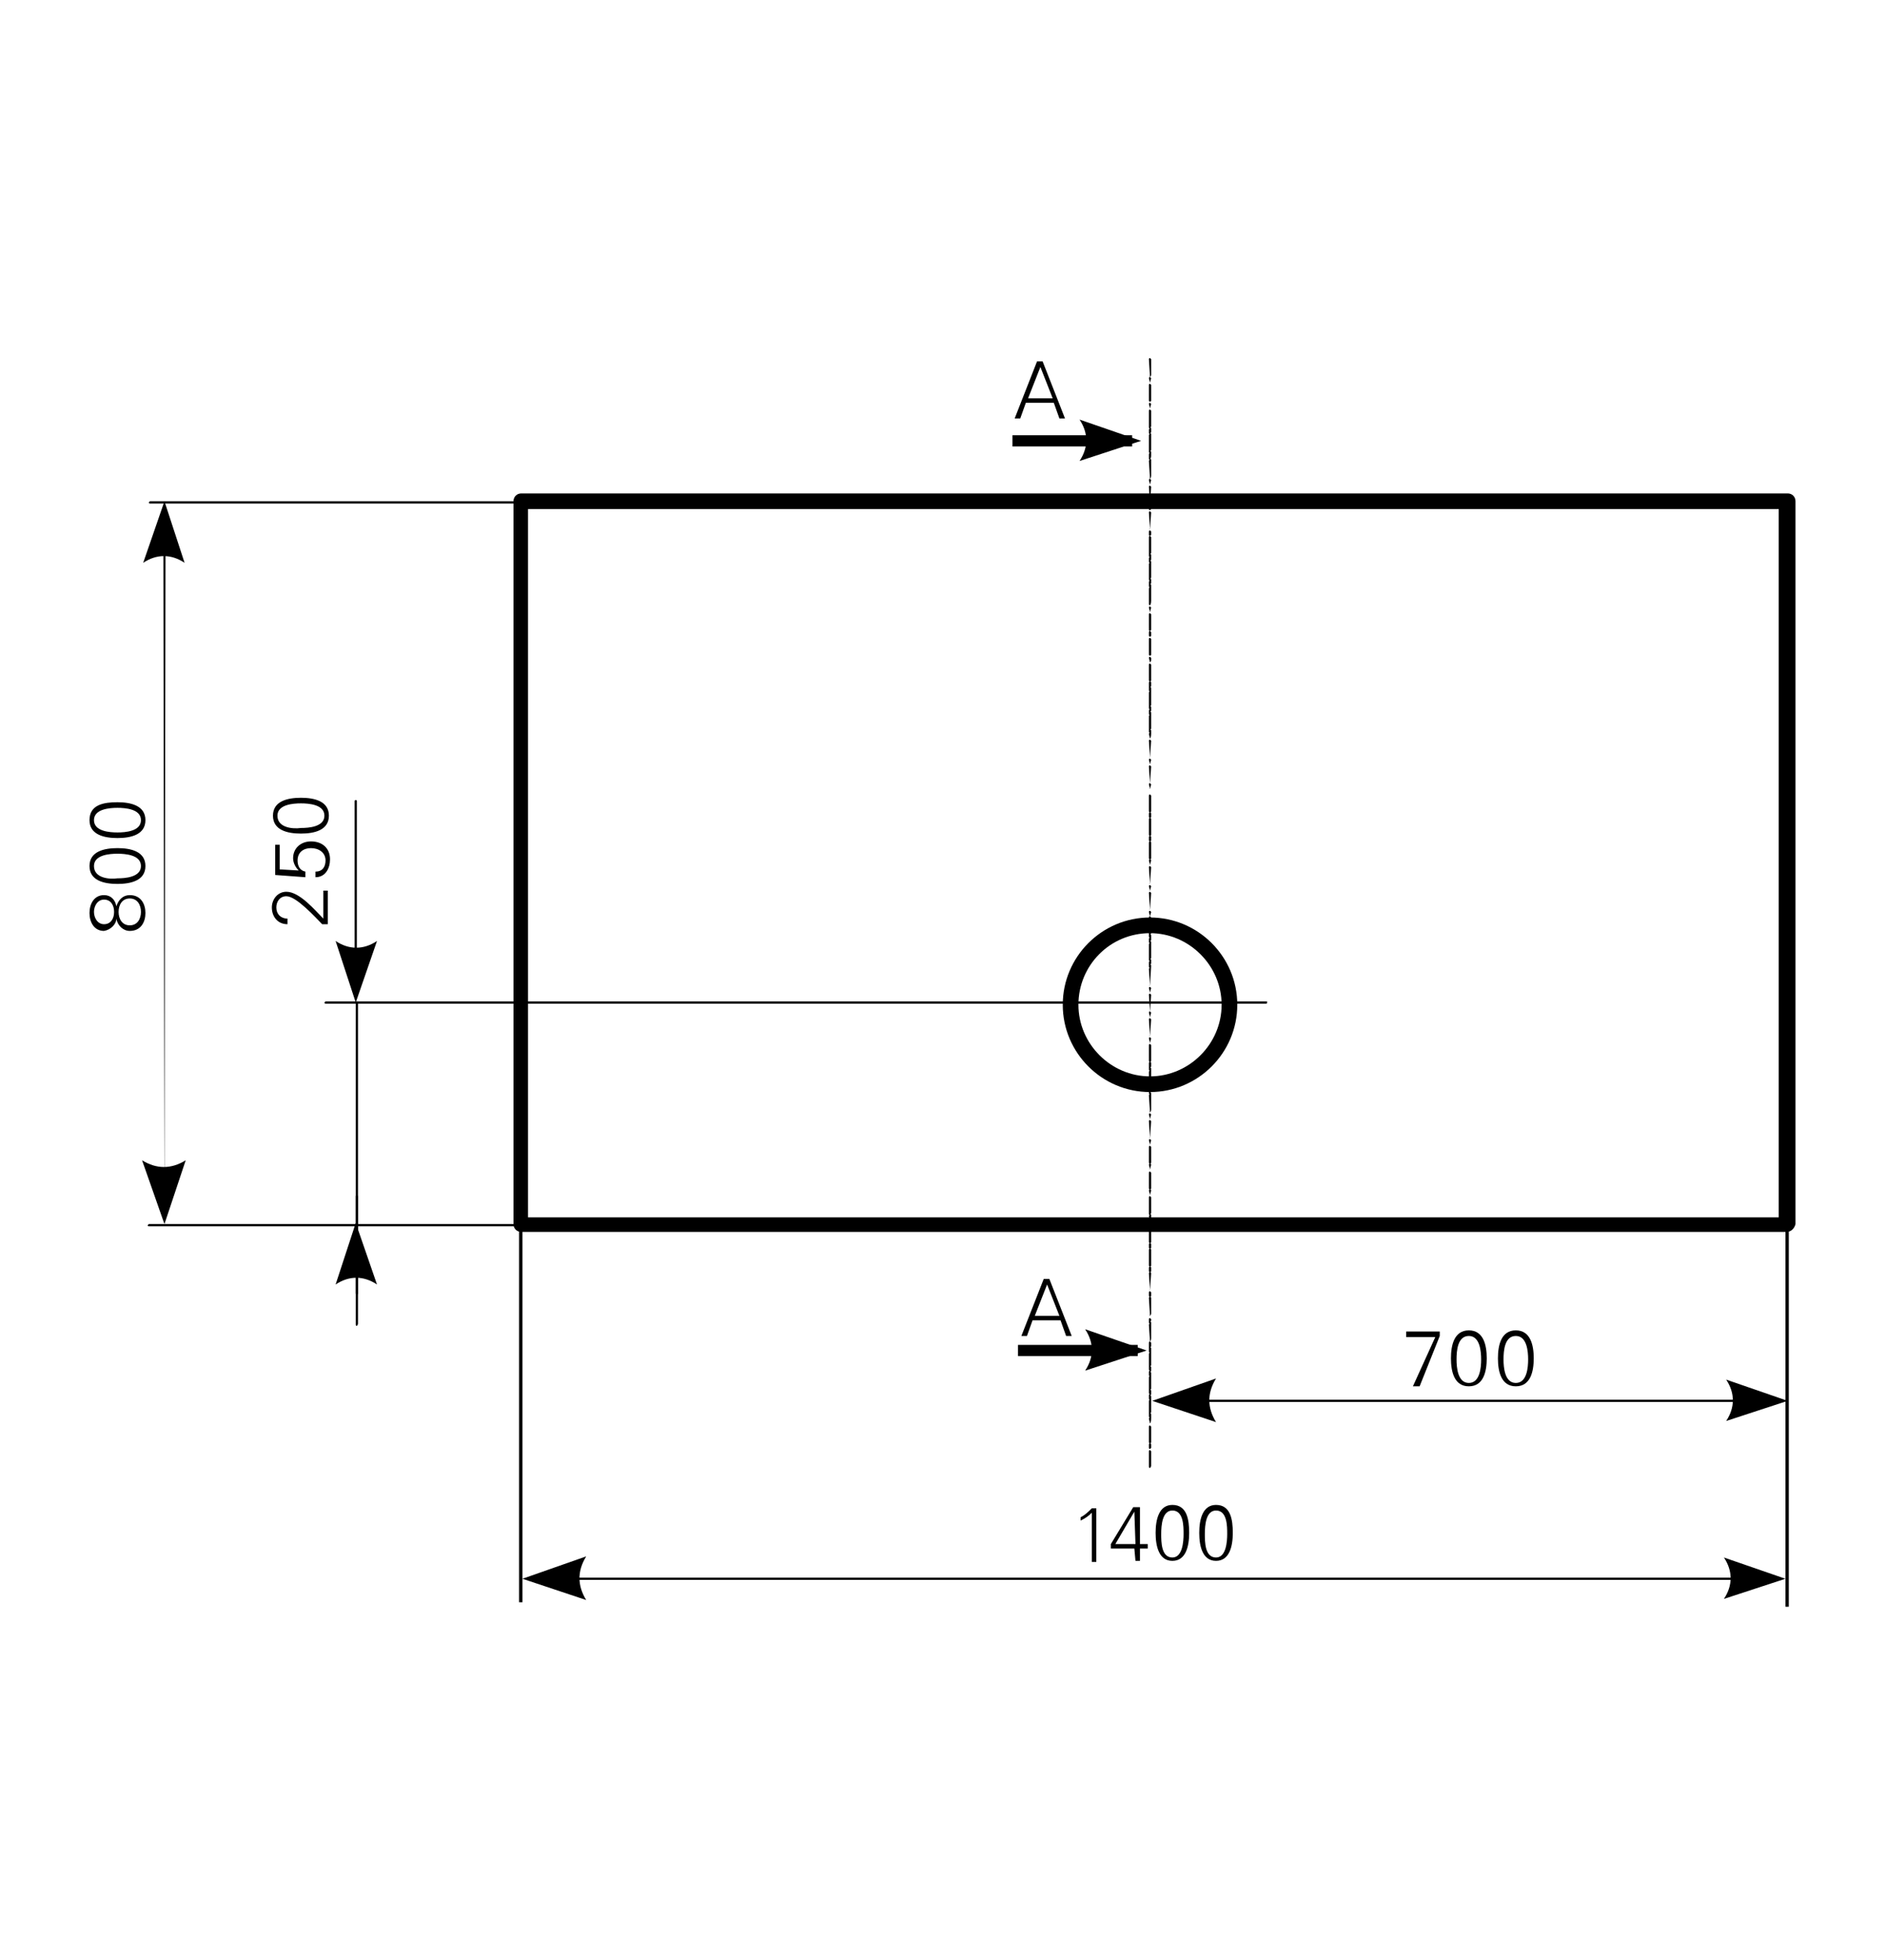 <?xml version="1.0" encoding="utf-8"?>
<!-- Generator: Adobe Illustrator 23.0.2, SVG Export Plug-In . SVG Version: 6.00 Build 0)  -->
<svg version="1.1" id="Ebene_1" xmlns="http://www.w3.org/2000/svg" xmlns:xlink="http://www.w3.org/1999/xlink" x="0px" y="0px"
	 viewBox="0 0 168.5 175.2" style="enable-background:new 0 0 168.5 175.2;" xml:space="preserve">
<style type="text/css">
	.st0{fill-rule:evenodd;clip-rule:evenodd;}
</style>
<g>
	<g>
		<path d="M159.7,110.1H46.6c-0.4,0-0.7-0.3-0.7-0.7V44.8c0-0.4,0.3-0.7,0.7-0.7h113.2c0.4,0,0.7,0.3,0.7,0.7v64.6
			C160.4,109.8,160.1,110.1,159.7,110.1z M47.2,108.8H159V45.5H47.2V108.8z"/>
	</g>
	<g>
		<path d="M96.6,135.9c0.4-0.2,0.7-0.4,1-0.7v4.4H98v-4.8h-0.4c-0.3,0.3-0.6,0.6-1,0.8V135.9L96.6,135.9z"/>
	</g>
	<g>
		<path d="M101.5,139.5h0.4v-1.1h0.7V138h-0.7v-3.3h-0.6l-2,3.3v0.4h2.1L101.5,139.5L101.5,139.5z M101.5,138h-1.8l1.7-2.9l0,0
			L101.5,138L101.5,138z"/>
	</g>
	<g>
		<path d="M104.8,135c1,0,1,1.4,1,2.1s-0.1,2.1-1,2.1c-1,0-1-1.4-1-2.1C103.8,136.3,103.9,135,104.8,135L104.8,135z M104.8,134.5
			c-1.2,0-1.5,1.3-1.5,2.5s0.3,2.5,1.5,2.5s1.5-1.3,1.5-2.5S106.1,134.5,104.8,134.5L104.8,134.5z"/>
	</g>
	<g>
		<path d="M108.7,135c1,0,1,1.4,1,2.1s-0.1,2.1-1,2.1c-1,0-1-1.4-1-2.1C107.7,136.3,107.8,135,108.7,135L108.7,135z M108.7,134.5
			c-1.2,0-1.5,1.3-1.5,2.5s0.3,2.5,1.5,2.5s1.5-1.3,1.5-2.5S110,134.5,108.7,134.5L108.7,134.5z"/>
	</g>
	<g>
		<path d="M52.6,109.6H13.3c-0.1,0-0.1-0.1-0.1-0.1l0.1-0.1h39.3C52.7,109.4,52.7,109.5,52.6,109.6
			C52.7,109.5,52.7,109.6,52.6,109.6z M113.2,89.7H29.1c-0.1,0-0.1-0.1-0.1-0.1l0.1-0.1h84.1C113.3,89.5,113.3,89.6,113.2,89.7
			C113.3,89.6,113.3,89.7,113.2,89.7z"/>
	</g>
	<g>
		<path d="M159.9,143.6h-0.3v-37.5h0.3V143.6z M46.7,143.2h-0.3v-35.8h0.3V143.2z"/>
	</g>
	<g>
		<path d="M158.7,141.2H47.5c-0.1,0-0.1-0.1-0.1-0.1l0.1-0.1h111.2c0.1,0,0.1,0.1,0.1,0.1S158.8,141.2,158.7,141.2z"/>
	</g>
	<g>
		<path class="st0" d="M46.7,141.1l5.7-2c-0.8,1.3-0.8,2.6,0,3.9L46.7,141.1L46.7,141.1z"/>
	</g>
	<g>
		<path class="st0" d="M159.6,141.1l-5.5-1.9c0.8,1.2,0.8,2.5,0,3.7L159.6,141.1L159.6,141.1z"/>
	</g>
	<g>
		<path d="M158.9,125.3h-55.1c-0.1,0-0.1-0.1-0.1-0.1l0.1-0.1h55.1c0.1,0,0.1,0.1,0.1,0.1S159,125.3,158.9,125.3z"/>
	</g>
	<g>
		<path class="st0" d="M103,125.2l5.7-2c-0.8,1.3-0.8,2.6,0,3.9L103,125.2L103,125.2z"/>
	</g>
	<g>
		<path class="st0" d="M159.8,125.2l-5.5-1.9c0.8,1.2,0.8,2.5,0,3.7L159.8,125.2L159.8,125.2z"/>
	</g>
	<g>
		<path d="M29.3,79.6h-0.4v2.5c-0.7-0.7-2.1-2.4-3.3-2.4c-0.8,0-1.3,0.7-1.3,1.4c0,0.8,0.5,1.5,1.4,1.5v-0.5c-0.6,0-1-0.4-1-1
			c0-0.5,0.3-1,0.9-1c0.9,0,2.6,1.9,3.2,2.5h0.5L29.3,79.6L29.3,79.6z"/>
	</g>
	<g>
		<path d="M27.3,78.4v-0.5c-0.5-0.1-0.7-0.5-0.7-1c0-0.7,0.5-1.1,1.2-1.1s1.3,0.4,1.3,1.1c0,0.6-0.3,1-0.9,1v0.5
			c0.9,0,1.3-0.8,1.3-1.6c0-1-0.7-1.6-1.7-1.6c-0.9,0-1.6,0.6-1.6,1.5c0,0.4,0.2,0.8,0.5,1.1l0,0L25,77.7v-2.2h-0.4v2.7L27.3,78.4
			L27.3,78.4z"/>
	</g>
	<g>
		<path d="M24.8,72.9c0-1,1.4-1.1,2.1-1.1s2.1,0.1,2.1,1.1S27.6,74,26.9,74C26.2,74.1,24.8,74,24.8,72.9L24.8,72.9z M24.4,72.9
			c0,1.3,1.3,1.6,2.5,1.6s2.5-0.3,2.5-1.6c0-1.3-1.3-1.6-2.5-1.6C25.7,71.3,24.4,71.6,24.4,72.9L24.4,72.9z"/>
	</g>
	<g>
		<polygon points="128.7,119 125.7,119 125.7,119.5 128.3,119.5 126.3,123.9 126.9,123.9 128.7,119.4 		"/>
	</g>
	<g>
		<path d="M131.3,119.4c1,0,1.1,1.4,1.1,2.1s-0.1,2.1-1.1,2.1s-1.1-1.4-1.1-2.1C130.2,120.7,130.3,119.4,131.3,119.4L131.3,119.4z
			 M131.3,118.9c-1.3,0-1.6,1.3-1.6,2.5s0.3,2.5,1.6,2.5s1.6-1.3,1.6-2.5S132.6,118.9,131.3,118.9L131.3,118.9z"/>
	</g>
	<g>
		<path d="M135.5,119.4c1,0,1.1,1.4,1.1,2.1s-0.1,2.1-1.1,2.1c-1,0-1.1-1.4-1.1-2.1C134.4,120.7,134.5,119.4,135.5,119.4
			L135.5,119.4z M135.5,118.9c-1.3,0-1.6,1.3-1.6,2.5s0.3,2.5,1.6,2.5c1.3,0,1.6-1.3,1.6-2.5S136.8,118.9,135.5,118.9L135.5,118.9z"
			/>
	</g>
	<g>
		<path d="M31.9,111.6c-0.1,0-0.1-0.1-0.1-0.1V89.6c0-0.1,0.1-0.1,0.1-0.1l0.1,0.1v21.9L31.9,111.6z"/>
	</g>
	<g>
		<path d="M31.9,118.5c-0.1,0-0.1-0.1-0.1-0.1v-11.5c0-0.1,0.1-0.1,0.1-0.1l0.1,0.1v11.4C32,118.4,31.9,118.5,31.9,118.5z"/>
	</g>
	<g>
		<path d="M31.8,88.9L31.8,88.9c-0.1,0-0.1-0.1-0.1-0.1V71.6c0-0.1,0.1-0.1,0.1-0.1l0,0c0.1,0,0.1,0.1,0.1,0.1v17.2
			C32,88.9,31.9,88.9,31.8,88.9z"/>
	</g>
	<g>
		<path class="st0" d="M31.8,89.6l1.9-5.5c-1.2,0.8-2.5,0.8-3.7,0L31.8,89.6L31.8,89.6z"/>
	</g>
	<g>
		<path d="M31.9,115.7c-0.1,0-0.1-0.1-0.1-0.1v-5.5c0-0.1,0.1-0.1,0.1-0.1l0,0c0.1,0,0.1,0.1,0.1,0.1v5.5
			C32,115.7,31.9,115.7,31.9,115.7L31.9,115.7z"/>
	</g>
	<g>
		<path class="st0" d="M31.8,109.3l-1.8,5.5c1.2-0.8,2.5-0.8,3.7,0L31.8,109.3L31.8,109.3z"/>
	</g>
	<g>
		<path d="M14.7,108.8C14.6,108.8,14.6,108.7,14.7,108.8l-0.1-63.1c0-0.1,0.1-0.1,0.1-0.1l0.1,0.1L14.7,108.8
			C14.8,108.7,14.7,108.8,14.7,108.8z M48.1,45H13.4c-0.1,0-0.1-0.1-0.1-0.1l0.1-0.1h34.7c0.1,0,0.1,0.1,0.1,0.1L48.1,45z"/>
	</g>
	<g>
		<path class="st0" d="M14.7,109.4l-2-5.7c1.3,0.8,2.6,0.8,3.9,0L14.7,109.4L14.7,109.4z"/>
	</g>
	<g>
		<path class="st0" d="M14.7,44.8l-1.9,5.5c1.2-0.8,2.5-0.8,3.7,0L14.7,44.8L14.7,44.8z"/>
	</g>
	<g>
		<path d="M12.6,81.5c0,0.6-0.3,1.2-1,1.2c-0.7,0-1-0.6-1-1.2c0-0.6,0.3-1.2,1-1.2C12.3,80.3,12.6,80.9,12.6,81.5L12.6,81.5z
			 M8.4,81.5c0-0.5,0.3-1.1,0.9-1.1c0.6,0,0.9,0.5,0.9,1.1s-0.3,1.1-0.9,1.1C8.7,82.6,8.4,82,8.4,81.5L8.4,81.5z M10.4,82.1
			c0.1,0.6,0.6,1.1,1.2,1.1c1,0,1.4-0.8,1.4-1.6c0-0.8-0.4-1.6-1.4-1.6c-0.6,0-1,0.4-1.2,1l0,0l0,0c-0.1-0.6-0.5-1-1.1-1
			C8.4,80,8,80.8,8,81.6c0,0.8,0.4,1.6,1.3,1.6C9.9,83.1,10.4,82.6,10.4,82.1L10.4,82.1L10.4,82.1z"/>
	</g>
	<g>
		<path d="M8.4,77.4c0-1,1.4-1.1,2.1-1.1s2.1,0.1,2.1,1.1s-1.4,1.1-2.1,1.1C9.8,78.6,8.4,78.5,8.4,77.4L8.4,77.4z M8,77.4
			c0,1.3,1.3,1.6,2.5,1.6s2.5-0.3,2.5-1.6c0-1.3-1.3-1.6-2.5-1.6S8,76.1,8,77.4L8,77.4z"/>
	</g>
	<g>
		<path d="M8.4,73.3c0-1,1.4-1.1,2.1-1.1s2.1,0.1,2.1,1.1s-1.4,1.1-2.1,1.1C9.8,74.4,8.4,74.3,8.4,73.3L8.4,73.3z M8,73.3
			c0,1.3,1.3,1.6,2.5,1.6s2.5-0.3,2.5-1.6c0-1.3-1.3-1.6-2.5-1.6S8,71.9,8,73.3L8,73.3z"/>
	</g>
	<g>
		<path d="M102.8,97.6c-4.3,0-7.8-3.5-7.8-7.8c0-4.3,3.5-7.8,7.8-7.8s7.8,3.5,7.8,7.8C110.6,94.1,107.1,97.6,102.8,97.6z
			 M102.8,83.4c-3.6,0-6.4,2.9-6.4,6.4s2.9,6.4,6.4,6.4s6.4-2.9,6.4-6.4S106.3,83.4,102.8,83.4z"/>
	</g>
	<g>
		<path d="M102.8,131.2c-0.1,0-0.1-0.1-0.1-0.1v-1.4c0-0.1,0.1-0.1,0.1-0.1l0.1,0.1v1.3C102.9,131.1,102.8,131.2,102.8,131.2z
			 M102.8,129.5c-0.1,0-0.1-0.1-0.1-0.1v-0.3c0-0.1,0.1-0.1,0.1-0.1c-0.1,0-0.1-0.1-0.1-0.1v-1.4c0-0.1,0.1-0.1,0.1-0.1l0.1,0.1v1.4
			c0,0.1-0.1,0.1-0.1,0.1c0.1,0,0.1,0.1,0.1,0.1v0.3L102.8,129.5z M102.8,127.2C102.7,127.2,102.7,127.1,102.8,127.2l-0.1-0.4
			c0-0.1,0.1-0.1,0.1-0.1c-0.1,0-0.1-0.1-0.1-0.1v-1.4c0-0.1,0.1-0.1,0.1-0.1c-0.1,0-0.1-0.1-0.1-0.1v-0.3c0-0.1,0.1-0.1,0.1-0.1
			c-0.1,0-0.1-0.1-0.1-0.1v-1.4c0-0.1,0.1-0.1,0.1-0.1c-0.1,0-0.1-0.1-0.1-0.1v-0.3c0-0.1,0.1-0.1,0.1-0.1c-0.1,0-0.1-0.1-0.1-0.1
			V121c0-0.1,0.1-0.1,0.1-0.1c-0.1,0-0.1-0.1-0.1-0.1V120c0-0.1,0.1-0.1,0.1-0.1l0.1,0.1v0.3c0,0.1-0.1,0.1-0.1,0.1
			c0.1,0,0.1,0.1,0.1,0.1v1.5c0,0.1-0.1,0.1-0.1,0.1c0.1,0,0.1,0.1,0.1,0.1v0.3c0,0.1-0.1,0.1-0.1,0.1c0.1,0,0.1,0.1,0.1,0.1v1.4
			c0,0.1-0.1,0.1-0.1,0.1c0.1,0,0.1,0.1,0.1,0.1v0.3c0,0.1-0.1,0.1-0.1,0.1c0.1,0,0.1,0.1,0.1,0.1v1.4c0,0.1-0.1,0.1-0.1,0.1
			c0.1,0,0.1,0.1,0.1,0.1v0.3C102.9,127.2,102.8,127.2,102.8,127.2z M102.8,119.9C102.7,119.9,102.7,119.8,102.8,119.9l-0.1-1.5
			c0-0.1,0.1-0.1,0.1-0.1c-0.1,0-0.1-0.1-0.1-0.1v-0.3c0-0.1,0.1-0.1,0.1-0.1l0.1,0.1v0.1c0,0.1-0.1,0.1-0.1,0.1
			c0.1,0,0.1,0.1,0.1,0.1v1.4C102.9,119.8,102.8,119.9,102.8,119.9z M102.8,117.6C102.7,117.6,102.7,117.5,102.8,117.6l-0.1-1.6
			c0-0.1,0.1-0.1,0.1-0.1c-0.1,0-0.1-0.1-0.1-0.1v-0.3c0-0.1,0.1-0.1,0.1-0.1l0.1,0.1v0.3c0,0.1-0.1,0.1-0.1,0.1
			c0.1,0,0.1,0.1,0.1,0.1v1.4C102.9,117.5,102.8,117.6,102.8,117.6z M102.8,115.3C102.7,115.3,102.7,115.2,102.8,115.3l-0.1-1.5
			c0-0.1,0.1-0.1,0.1-0.1c-0.1,0-0.1-0.1-0.1-0.1v-0.3c0-0.1,0.1-0.1,0.1-0.1c-0.1,0-0.1-0.1-0.1-0.1v-1.4c0-0.1,0.1-0.1,0.1-0.1
			c-0.1,0-0.1-0.1-0.1-0.1v-0.3c0-0.1,0.1-0.1,0.1-0.1c-0.1,0-0.1-0.1-0.1-0.1v-1.4c0-0.1,0.1-0.1,0.1-0.1l0.1,0.1v1.4
			c0,0.1-0.1,0.1-0.1,0.1c0.1,0,0.1,0.1,0.1,0.1v0.3c0,0.1-0.1,0.1-0.1,0.1c0.1,0,0.1,0.1,0.1,0.1v1.4c0,0.1-0.1,0.1-0.1,0.1
			c0.1,0,0.1,0.1,0.1,0.1v0.3c0,0.1-0.1,0.1-0.1,0.1c0.1,0,0.1,0.1,0.1,0.1L102.8,115.3C102.9,115.3,102.8,115.3,102.8,115.3z
			 M102.8,109.1C102.7,109.1,102.7,109,102.8,109.1l-0.1-0.4c0-0.1,0.1-0.1,0.1-0.1c-0.1,0-0.1-0.1-0.1-0.1V107
			c0-0.1,0.1-0.1,0.1-0.1l0.1,0.1v1.4c0,0.1-0.1,0.1-0.1,0.1c0.1,0,0.1,0.1,0.1,0.1v0.3C102.9,109,102.8,109.1,102.8,109.1z
			 M102.8,106.8C102.7,106.8,102.7,106.7,102.8,106.8l-0.1-0.4c0-0.1,0.1-0.1,0.1-0.1c-0.1,0-0.1-0.1-0.1-0.1v-1.4
			c0-0.1,0.1-0.1,0.1-0.1l0.1,0.1v1.4c0,0.1-0.1,0.1-0.1,0.1c0.1,0,0.1,0.1,0.1,0.1L102.8,106.8
			C102.9,106.7,102.8,106.8,102.8,106.8z M102.8,104.5C102.7,104.5,102.7,104.4,102.8,104.5l-0.1-0.4c0-0.1,0.1-0.1,0.1-0.1
			c-0.1,0-0.1-0.1-0.1-0.1v-1.4c0-0.1,0.1-0.1,0.1-0.1l0.1,0.1v1.4c0,0.1-0.1,0.1-0.1,0.1c0.1,0,0.1,0.1,0.1,0.1L102.8,104.5
			C102.9,104.5,102.8,104.5,102.8,104.5z M102.8,102.3C102.7,102.3,102.7,102.2,102.8,102.3l-0.1-0.4c0-0.1,0.1-0.1,0.1-0.1l0.1,0.1
			L102.8,102.3C102.9,102.2,102.8,102.3,102.8,102.3z M102.8,101.7C102.7,101.7,102.7,101.6,102.8,101.7l-0.1-1.5
			c0-0.1,0.1-0.1,0.1-0.1l0.1,0.1L102.8,101.7L102.8,101.7z M102.8,100C102.7,100,102.7,99.9,102.8,100l-0.1-0.4
			c0-0.1,0.1-0.1,0.1-0.1l0.1,0.1L102.8,100L102.8,100z M102.8,99.4C102.7,99.4,102.7,99.3,102.8,99.4l-0.1-1.5
			c0-0.1,0.1-0.1,0.1-0.1c-0.1,0-0.1-0.1-0.1-0.1v-0.3c0-0.1,0.1-0.1,0.1-0.1c-0.1,0-0.1-0.1-0.1-0.1v-1.4c0-0.1,0.1-0.1,0.1-0.1
			c-0.1,0-0.1-0.1-0.1-0.1V95c0-0.1,0.1-0.1,0.1-0.1c-0.1,0-0.1-0.1-0.1-0.1v-1.4c0-0.1,0.1-0.1,0.1-0.1l0.1,0.1v1.4
			c0,0.1-0.1,0.1-0.1,0.1c0.1,0,0.1,0.1,0.1,0.1v0.3c0,0.1-0.1,0.1-0.1,0.1c0.1,0,0.1,0.1,0.1,0.1V97c0,0.1-0.1,0.1-0.1,0.1
			c0.1,0,0.1,0.1,0.1,0.1v0.3c0,0.1-0.1,0.1-0.1,0.1c0.1,0,0.1,0.1,0.1,0.1v1.4C102.9,99.4,102.8,99.4,102.8,99.4z M102.8,93.2
			C102.7,93.2,102.7,93.1,102.8,93.2l-0.1-0.4c0-0.1,0.1-0.1,0.1-0.1l0.1,0.1L102.8,93.2C102.9,93.1,102.8,93.2,102.8,93.2z
			 M102.8,92.6C102.7,92.6,102.7,92.5,102.8,92.6l-0.1-1.5c0-0.1,0.1-0.1,0.1-0.1l0.1,0.1L102.8,92.6
			C102.9,92.6,102.8,92.6,102.8,92.6z M102.8,90.9C102.7,90.9,102.7,90.8,102.8,90.9l-0.1-0.4c0-0.1,0.1-0.1,0.1-0.1l0.1,0.1
			L102.8,90.9C102.9,90.9,102.8,90.9,102.8,90.9z M102.8,90.4C102.7,90.4,102.7,90.3,102.8,90.4l-0.1-1.5c0-0.1,0.1-0.1,0.1-0.1
			l0.1,0.1L102.8,90.4C102.9,90.3,102.8,90.4,102.8,90.4z M102.8,88.7C102.7,88.7,102.7,88.6,102.8,88.7l-0.1-0.4
			c0-0.1,0.1-0.1,0.1-0.1l0.1,0.1L102.8,88.7C102.9,88.6,102.8,88.7,102.8,88.7z M102.8,88.1C102.7,88.1,102.7,88,102.8,88.1
			l-0.1-1.5c0-0.1,0.1-0.1,0.1-0.1c-0.1,0-0.1-0.1-0.1-0.1V86c0-0.1,0.1-0.1,0.1-0.1c-0.1,0-0.1-0.1-0.1-0.1v-1.4
			c0-0.1,0.1-0.1,0.1-0.1c-0.1,0-0.1-0.1-0.1-0.1v-0.3c0-0.1,0.1-0.1,0.1-0.1c-0.1,0-0.1-0.1-0.1-0.1V82c0-0.1,0.1-0.1,0.1-0.1
			l0.1,0.1v1.4c0,0.1-0.1,0.1-0.1,0.1c0.1,0,0.1,0.1,0.1,0.1V84c0,0.1-0.1,0.1-0.1,0.1c0.1,0,0.1,0.1,0.1,0.1v1.4
			c0,0.1-0.1,0.1-0.1,0.1c0.1,0,0.1,0.1,0.1,0.1v0.3c0,0.1-0.1,0.1-0.1,0.1c0.1,0,0.1,0.1,0.1,0.1L102.8,88.1L102.8,88.1z
			 M102.8,81.9C102.7,81.9,102.7,81.8,102.8,81.9l-0.1-0.4c0-0.1,0.1-0.1,0.1-0.1l0.1,0.1L102.8,81.9
			C102.9,81.8,102.8,81.9,102.8,81.9z M102.8,81.3C102.7,81.3,102.7,81.2,102.8,81.3l-0.1-1.5c0-0.1,0.1-0.1,0.1-0.1l0.1,0.1
			L102.8,81.3L102.8,81.3z M102.8,79.6C102.7,79.6,102.7,79.5,102.8,79.6l-0.1-0.4c0-0.1,0.1-0.1,0.1-0.1l0.1,0.1L102.8,79.6
			L102.8,79.6z M102.8,79C102.7,79,102.7,78.9,102.8,79l-0.1-1.5c0-0.1,0.1-0.1,0.1-0.1l0.1,0.1L102.8,79
			C102.9,79,102.8,79,102.8,79z M102.8,77.3C102.7,77.3,102.7,77.2,102.8,77.3l-0.1-0.4c0-0.1,0.1-0.1,0.1-0.1
			c-0.1,0-0.1-0.1-0.1-0.1v-1.4c0-0.1,0.1-0.1,0.1-0.1c-0.1,0-0.1-0.1-0.1-0.1v-0.3c0-0.1,0.1-0.1,0.1-0.1c-0.1,0-0.1-0.1-0.1-0.1
			v-1.4c0-0.1,0.1-0.1,0.1-0.1c-0.1,0-0.1-0.1-0.1-0.1v-0.3c0-0.1,0.1-0.1,0.1-0.1c-0.1,0-0.1-0.1-0.1-0.1v-1.4
			c0-0.1,0.1-0.1,0.1-0.1l0.1,0.1v1.4c0,0.1-0.1,0.1-0.1,0.1c0.1,0,0.1,0.1,0.1,0.1V73c0,0.1-0.1,0.1-0.1,0.1c0.1,0,0.1,0.1,0.1,0.1
			v1.4c0,0.1-0.1,0.1-0.1,0.1c0.1,0,0.1,0.1,0.1,0.1v0.3c0,0.1-0.1,0.1-0.1,0.1c0.1,0,0.1,0.1,0.1,0.1v1.4c0,0.1-0.1,0.1-0.1,0.1
			c0.1,0,0.1,0.1,0.1,0.1L102.8,77.3C102.9,77.3,102.8,77.3,102.8,77.3z M102.8,70.5C102.7,70.5,102.7,70.4,102.8,70.5l-0.1-0.4
			c0-0.1,0.1-0.1,0.1-0.1l0.1,0.1L102.8,70.5C102.9,70.5,102.8,70.5,102.8,70.5z M102.8,70C102.7,70,102.7,69.9,102.8,70l-0.1-1.5
			c0-0.1,0.1-0.1,0.1-0.1l0.1,0.1L102.8,70L102.8,70z M102.8,68.3C102.7,68.3,102.7,68.2,102.8,68.3l-0.1-0.4c0-0.1,0.1-0.1,0.1-0.1
			l0.1,0.1L102.8,68.3L102.8,68.3z M102.8,67.7C102.7,67.7,102.7,67.6,102.8,67.7l-0.1-1.5c0-0.1,0.1-0.1,0.1-0.1l0.1,0.1
			L102.8,67.7C102.9,67.6,102.8,67.7,102.8,67.7z M102.8,66C102.7,66,102.7,65.9,102.8,66l-0.1-0.4c0-0.1,0.1-0.1,0.1-0.1
			c-0.1,0-0.1-0.1-0.1-0.1V64c0-0.1,0.1-0.1,0.1-0.1c-0.1,0-0.1-0.1-0.1-0.1v-0.3c0-0.1,0.1-0.1,0.1-0.1c-0.1,0-0.1-0.1-0.1-0.1
			v-1.4c0-0.1,0.1-0.1,0.1-0.1c-0.1,0-0.1-0.1-0.1-0.1V61c0-0.1,0.1-0.1,0.1-0.1c-0.1,0-0.1-0.1-0.1-0.1v-1.4c0-0.1,0.1-0.1,0.1-0.1
			l0.1,0.1v1.4c0,0.1-0.1,0.1-0.1,0.1c0.1,0,0.1,0.1,0.1,0.1v0.3c0,0.1-0.1,0.1-0.1,0.1c0.1,0,0.1,0.1,0.1,0.1V63
			c0,0.1-0.1,0.1-0.1,0.1c0.1,0,0.1,0.1,0.1,0.1v0.3c0,0.1-0.1,0.1-0.1,0.1c0.1,0,0.1,0.1,0.1,0.1v1.4c0,0.1-0.1,0.1-0.1,0.1
			c0.1,0,0.1,0.1,0.1,0.1v0.3C102.9,65.9,102.8,66,102.8,66z M102.8,59.2C102.7,59.2,102.7,59.1,102.8,59.2l-0.1-0.4
			c0-0.1,0.1-0.1,0.1-0.1l0.1,0.1V59C102.9,59.1,102.8,59.2,102.8,59.2z M102.8,58.6c-0.1,0-0.1-0.1-0.1-0.1v-1.4
			c0-0.1,0.1-0.1,0.1-0.1l0.1,0.1v1.4C102.9,58.6,102.8,58.6,102.8,58.6z M102.8,56.9c-0.1,0-0.1-0.1-0.1-0.1v-0.3
			c0-0.1,0.1-0.1,0.1-0.1l0.1,0.1v0.3C102.9,56.9,102.8,56.9,102.8,56.9z M102.8,56.4c-0.1,0-0.1-0.1-0.1-0.1v-1.4
			c0-0.1,0.1-0.1,0.1-0.1l0.1,0.1v1.4L102.8,56.4z M102.8,54.7C102.7,54.7,102.7,54.6,102.8,54.7l-0.1-0.4c0-0.1,0.1-0.1,0.1-0.1
			l0.1,0.1L102.8,54.7L102.8,54.7z M102.8,54.1c-0.1,0-0.1-0.1-0.1-0.1v-1.4c0-0.1,0.1-0.1,0.1-0.1c-0.1,0-0.1-0.1-0.1-0.1V52
			c0-0.1,0.1-0.1,0.1-0.1c-0.1,0-0.1-0.1-0.1-0.1v-1.4c0-0.1,0.1-0.1,0.1-0.1c-0.1,0-0.1-0.1-0.1-0.1v-0.3c0-0.1,0.1-0.1,0.1-0.1
			c-0.1,0-0.1-0.1-0.1-0.1V48c0-0.1,0.1-0.1,0.1-0.1l0.1,0.1v1.4c0,0.1-0.1,0.1-0.1,0.1c0.1,0,0.1,0.1,0.1,0.1V50
			c0,0.1-0.1,0.1-0.1,0.1c0.1,0,0.1,0.1,0.1,0.1v1.4c0,0.1-0.1,0.1-0.1,0.1c0.1,0,0.1,0.1,0.1,0.1v0.3c0,0.1-0.1,0.1-0.1,0.1
			c0.1,0,0.1,0.1,0.1,0.1v1.4C102.9,54,102.8,54.1,102.8,54.1z M102.8,47.9c-0.1,0-0.1-0.1-0.1-0.1v-0.3c0-0.1,0.1-0.1,0.1-0.1
			l0.1,0.1v0.3C102.9,47.8,102.8,47.9,102.8,47.9z M102.8,47.3C102.7,47.3,102.7,47.2,102.8,47.3l-0.1-1.5c0-0.1,0.1-0.1,0.1-0.1
			l0.1,0.1L102.8,47.3L102.8,47.3z M102.8,45.6c-0.1,0-0.1-0.1-0.1-0.1v-0.3c0-0.1,0.1-0.1,0.1-0.1l0.1,0.1v0.3L102.8,45.6z
			 M102.8,45C102.7,45,102.7,44.9,102.8,45l-0.1-1.5c0-0.1,0.1-0.1,0.1-0.1l0.1,0.1L102.8,45C102.9,45,102.8,45,102.8,45z
			 M102.8,43.3C102.7,43.3,102.7,43.2,102.8,43.3l-0.1-0.4c0-0.1,0.1-0.1,0.1-0.1l0.1,0.1L102.8,43.3
			C102.9,43.3,102.8,43.3,102.8,43.3z M102.8,42.8C102.7,42.8,102.7,42.7,102.8,42.8l-0.1-1.6c0-0.1,0.1-0.1,0.1-0.1
			c-0.1,0-0.1-0.1-0.1-0.1v-0.4c0-0.1,0.1-0.1,0.1-0.1c-0.1,0-0.1-0.1-0.1-0.1v-1.5c0-0.1,0.1-0.1,0.1-0.1c-0.1,0-0.1-0.1-0.1-0.1
			v-0.3c0-0.1,0.1-0.1,0.1-0.1c-0.1,0-0.1-0.1-0.1-0.1v-1.5c0-0.1,0.1-0.1,0.1-0.1l0.1,0.1v1.4c0,0.1-0.1,0.1-0.1,0.1
			c0.1,0,0.1,0.1,0.1,0.1v0.3c0,0.1-0.1,0.1-0.1,0.1c0.1,0,0.1,0.1,0.1,0.1v1.4c0,0.1-0.1,0.1-0.1,0.1c0.1,0,0.1,0.1,0.1,0.1v0.3
			c0,0.3-0.1,0.3-0.1,0.3c0.1,0,0.1,0.1,0.1,0.1v1.4C102.9,42.7,102.8,42.8,102.8,42.8z M102.8,36.5
			C102.7,36.5,102.7,36.4,102.8,36.5l-0.1-0.4c0-0.1,0.1-0.1,0.1-0.1l0.1,0.1L102.8,36.5C102.9,36.5,102.8,36.5,102.8,36.5z
			 M102.8,35.9c-0.1,0-0.1-0.1-0.1-0.1v-1.4c0-0.1,0.1-0.1,0.1-0.1l0.1,0.1v1.4C102.9,35.9,102.8,35.9,102.8,35.9z M102.8,34.2
			C102.7,34.2,102.7,34.1,102.8,34.2l-0.1-0.4c0-0.1,0.1-0.1,0.1-0.1l0.1,0.1L102.8,34.2C102.9,34.2,102.8,34.2,102.8,34.2z
			 M102.8,33.7C102.7,33.7,102.7,33.6,102.8,33.7l-0.1-1.6c0-0.1,0.1-0.1,0.1-0.1l0.1,0.1v1.4C102.9,33.6,102.8,33.7,102.8,33.7z"/>
	</g>
	<g>
		<rect x="90.5" y="38.9" width="10.7" height="1"/>
	</g>
	<g>
		<path class="st0" d="M102,39.4l-5.5-1.9c0.8,1.2,0.8,2.5,0,3.7L102,39.4L102,39.4z"/>
	</g>
	<g>
		<rect x="91" y="120.2" width="10.7" height="1"/>
	</g>
	<g>
		<path class="st0" d="M102.5,120.7l-5.5-1.9c0.8,1.2,0.8,2.5,0,3.7L102.5,120.7L102.5,120.7z"/>
	</g>
	<g>
		<path d="M92.5,117.6l1.1-2.8l1.1,2.8H92.5L92.5,117.6z M91.8,119.4l0.5-1.4h2.5l0.5,1.4h0.5l-2-5.1h-0.5l-2,5.1H91.8L91.8,119.4z"
			/>
	</g>
	<g>
		<path d="M91.9,35.6l1.1-2.8l1.1,2.8H91.9L91.9,35.6z M91.2,37.4l0.5-1.4h2.5l0.5,1.4h0.5l-2-5.1h-0.5l-2,5.1H91.2L91.2,37.4z"/>
	</g>
</g>
</svg>
